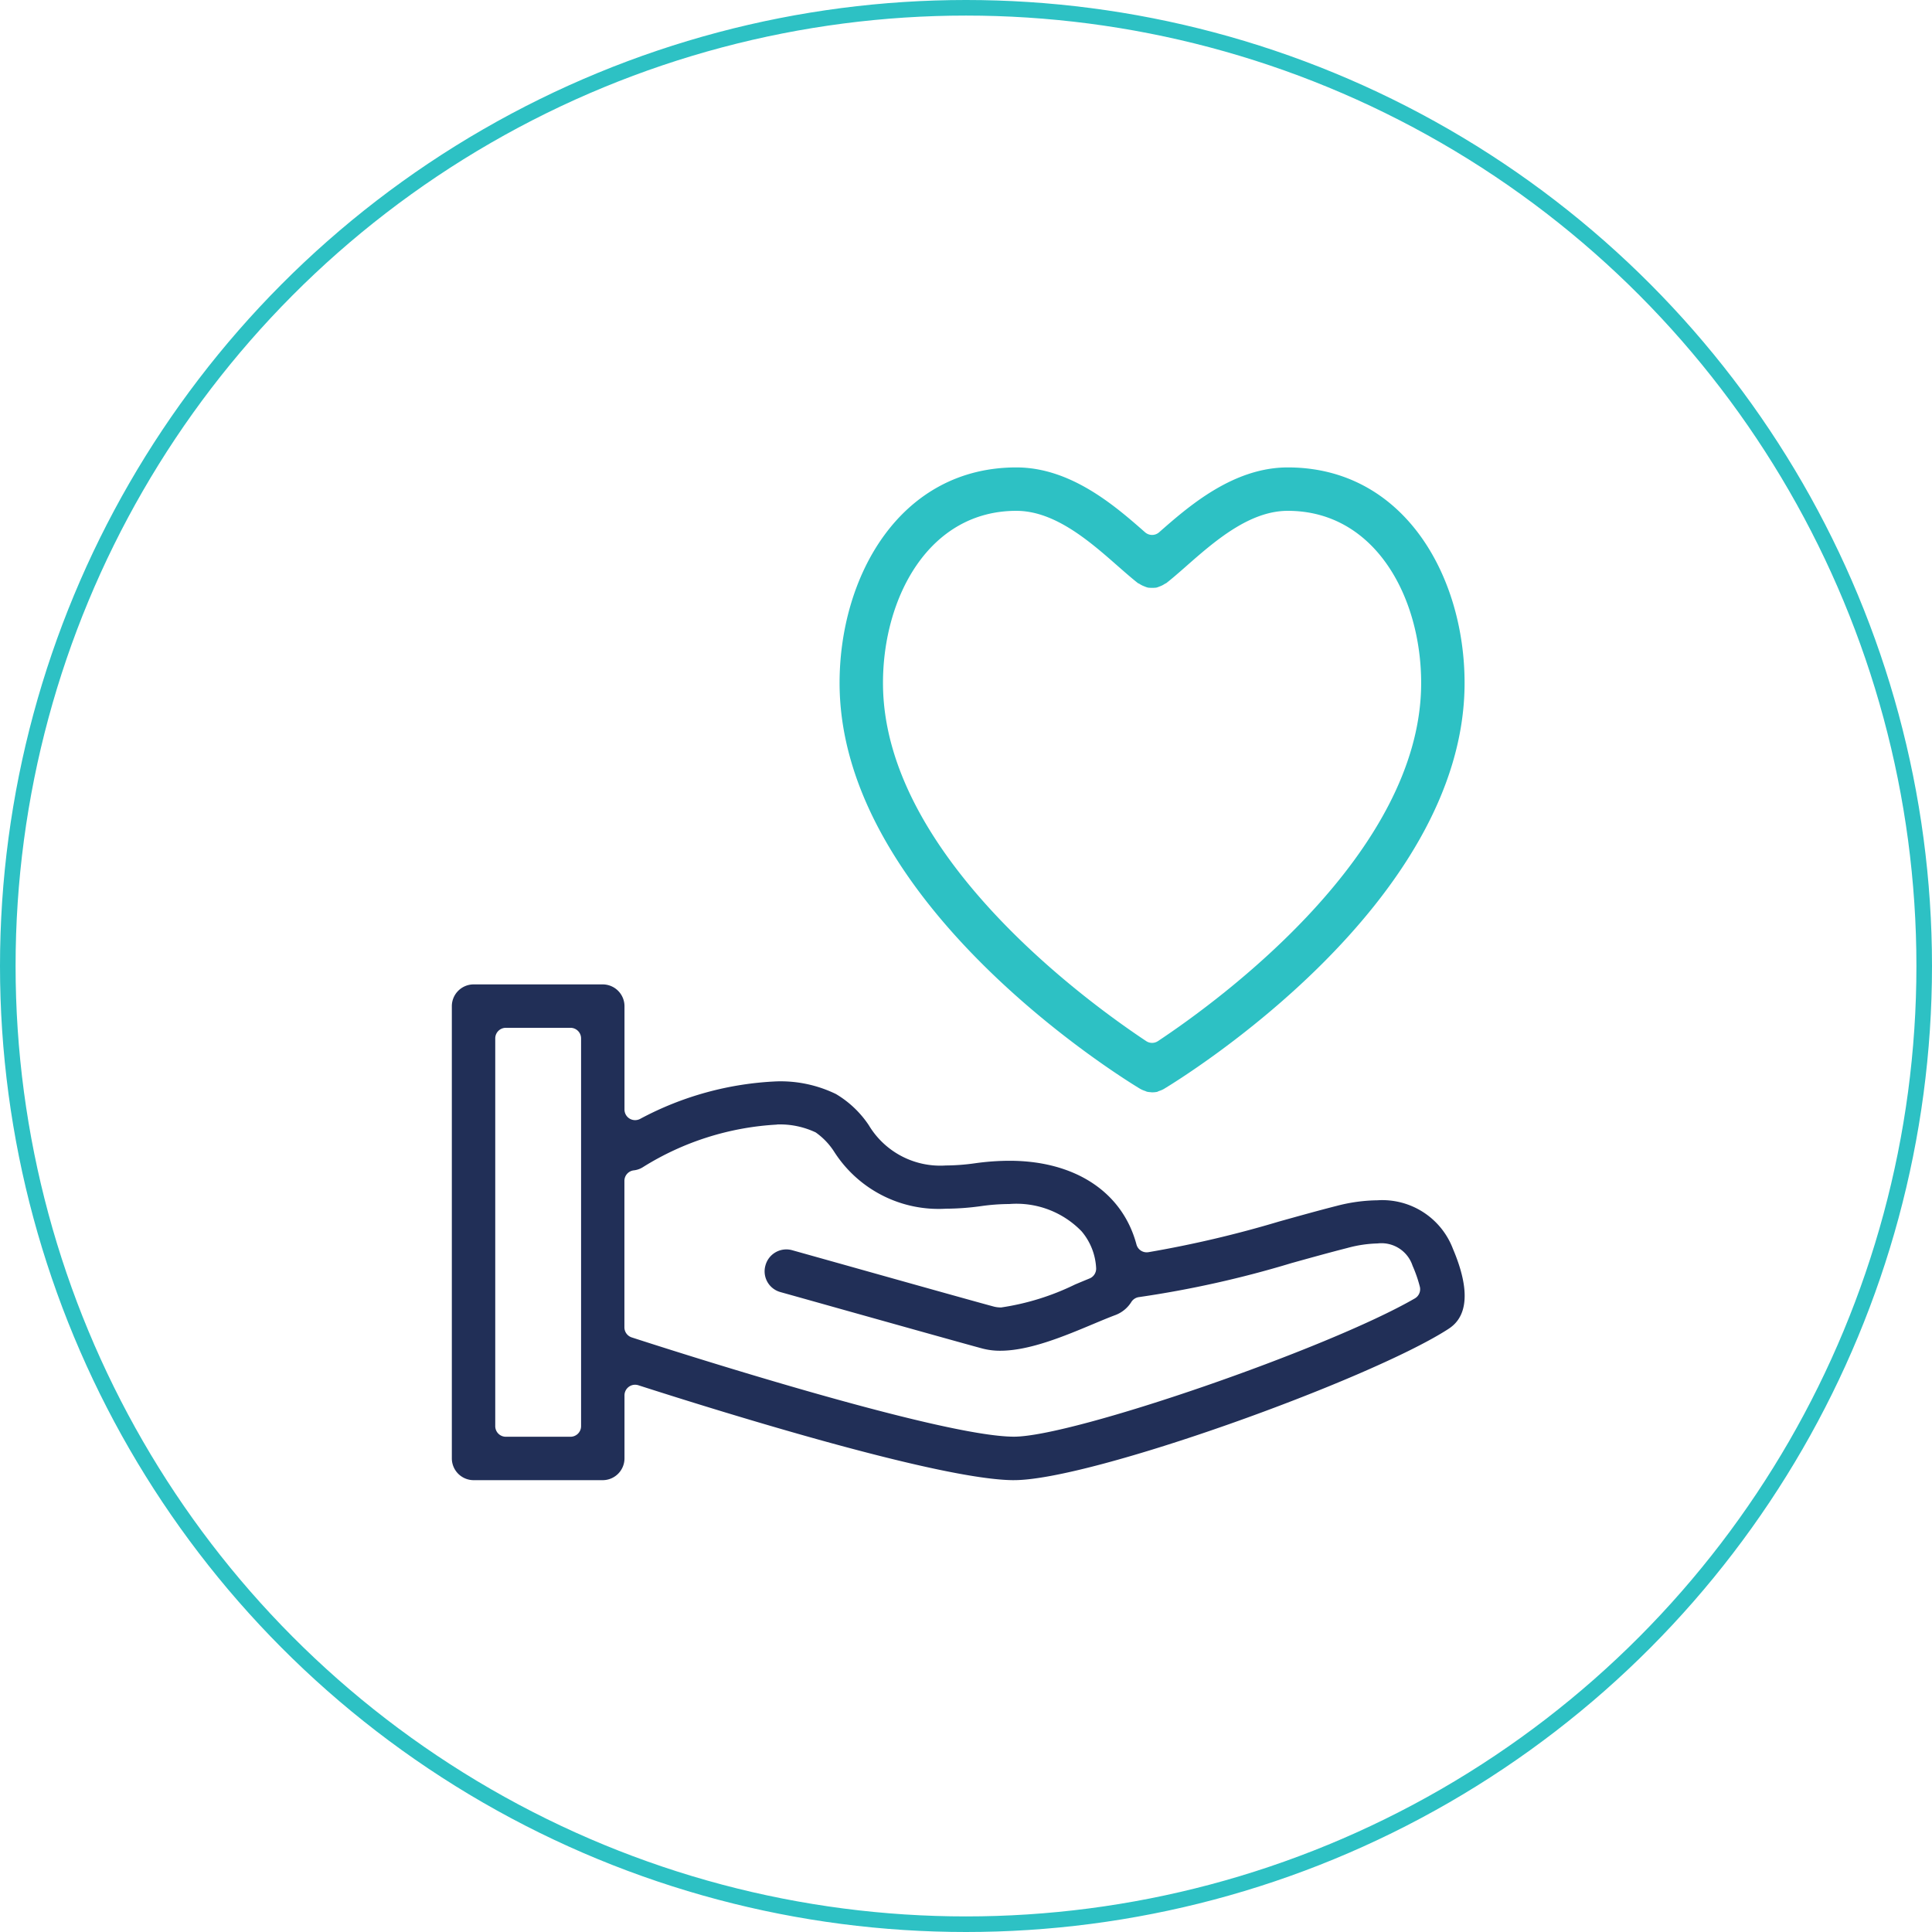 <?xml version="1.0" encoding="UTF-8"?> <svg xmlns="http://www.w3.org/2000/svg" xmlns:xlink="http://www.w3.org/1999/xlink" width="124" height="124" viewBox="0 0 124 124"><defs><clipPath id="clip-path"><rect id="Rectangle_6402" data-name="Rectangle 6402" width="65.006" height="65" fill="#212f57"></rect></clipPath></defs><g id="health-icon" transform="translate(-9847 -3550)"><g id="Ellipse_328" data-name="Ellipse 328" transform="translate(9847 3550)" fill="none" stroke="#2dc1c4" stroke-width="1"><circle cx="62" cy="62" r="62" stroke="none"></circle><circle cx="62" cy="62" r="61.5" fill="none"></circle></g><g id="Group_11868" data-name="Group 11868" transform="translate(9876 3580)"><g id="Group_11867" data-name="Group 11867" clip-path="url(#clip-path)"><path id="Path_6393" data-name="Path 6393" d="M36.841,40.1a1.425,1.425,0,0,1-.275-.033c-.058-.025-.1-.043-.137-.056a1.456,1.456,0,0,1-.219-.09c-.018-.009-.037-.021-.059-.03-1.016-.61-19.305-11.793-19.305-26.059C16.846,6.961,20.743,0,28.193,0c3.517,0,6.373,2.505,8.261,4.164a.683.683,0,0,0,.9,0C39.241,2.505,42.1,0,45.613,0,53.063,0,56.96,6.961,56.96,13.836c0,14.2-18.111,25.34-19.306,26.059a.582.582,0,0,0-.053.028,1.545,1.545,0,0,1-.207.086,1.508,1.508,0,0,0-.143.058h0l.022,0a1.475,1.475,0,0,1-.312.04l-.055,0-.062,0M28.193,2.786c-5.62,0-8.561,5.559-8.561,11.05,0,10.92,12.932,20.354,16.894,22.985a.681.681,0,0,0,.753,0c3.964-2.631,16.894-12.065,16.894-22.985,0-5.491-2.94-11.05-8.561-11.05-2.473,0-4.718,1.972-6.522,3.557l-.066.059c-.437.383-.852.745-1.216,1.028a.86.86,0,0,0-.149.081,1.177,1.177,0,0,1-.259.124l-.041.016a1.311,1.311,0,0,1-.188.065,2.455,2.455,0,0,1-.524,0,1.46,1.46,0,0,1-.244-.084,1.427,1.427,0,0,1-.26-.126A.808.808,0,0,0,36,7.431c-.363-.284-.771-.64-1.2-1.016l-.083-.072c-1.8-1.584-4.048-3.556-6.521-3.556" transform="translate(8.04)" fill="#2dc1c4"></path><path id="Path_6394" data-name="Path 6394" d="M36.085,54.28c-4.653,0-18.416-4.26-24.115-6.092a.721.721,0,0,0-.208-.032.682.682,0,0,0-.681.681v4.051A1.4,1.4,0,0,1,9.688,54.28H1.393A1.4,1.4,0,0,1,0,52.887V23.854a1.4,1.4,0,0,1,1.393-1.393H9.688a1.4,1.4,0,0,1,1.393,1.393v6.639a.68.68,0,0,0,.681.68.693.693,0,0,0,.313-.075,20.4,20.4,0,0,1,8.8-2.414,8.134,8.134,0,0,1,3.779.814,6.556,6.556,0,0,1,2.107,2A5.344,5.344,0,0,0,31.7,34.083a13.994,13.994,0,0,0,1.9-.145,16.033,16.033,0,0,1,2.188-.157c4.209,0,7.255,2.008,8.152,5.371a.68.68,0,0,0,.657.505.788.788,0,0,0,.1-.007,70.989,70.989,0,0,0,8.4-1.971l.1-.028c1.182-.329,2.405-.672,3.594-.974a10.758,10.758,0,0,1,2.615-.36,4.849,4.849,0,0,1,4.847,3.117c1.658,3.9.131,4.872-.369,5.191-5.083,3.24-22.833,9.654-27.8,9.654M3.467,25.247a.68.68,0,0,0-.681.681V50.813a.68.68,0,0,0,.681.681H7.614a.68.68,0,0,0,.681-.681V25.928a.68.68,0,0,0-.681-.681Zm17.4,6.212a18.063,18.063,0,0,0-8.627,2.746,1.366,1.366,0,0,1-.564.191.681.681,0,0,0-.6.675v9.4a.681.681,0,0,0,.47.647c2.006.651,19.736,6.371,24.535,6.371,3.8,0,20.144-5.642,25.728-8.875a.682.682,0,0,0,.322-.74,8.583,8.583,0,0,0-.47-1.358,2.1,2.1,0,0,0-2.245-1.429,8.023,8.023,0,0,0-1.929.288c-1.2.306-2.423.647-3.606.976a66.7,66.7,0,0,1-9.774,2.179.688.688,0,0,0-.487.3,2.064,2.064,0,0,1-1.013.846c-.424.157-.92.365-1.446.585-1.816.762-4.077,1.712-5.955,1.712a4.424,4.424,0,0,1-1.154-.142c-1.117-.3-5.568-1.548-9.143-2.551-1.507-.424-2.878-.808-3.822-1.072a1.38,1.38,0,0,1-.957-1.717,1.389,1.389,0,0,1,1.72-.968l3.345.938c3.752,1.055,8.422,2.365,9.59,2.678a1.819,1.819,0,0,0,.476.056,16.148,16.148,0,0,0,4.752-1.48l.055-.022c.3-.127.591-.247.861-.358a.679.679,0,0,0,.424-.653,3.948,3.948,0,0,0-.931-2.37,5.815,5.815,0,0,0-4.642-1.755,13.078,13.078,0,0,0-1.8.133,16.683,16.683,0,0,1-2.271.167,7.949,7.949,0,0,1-7.168-3.653,4.429,4.429,0,0,0-1.191-1.245,5.38,5.38,0,0,0-2.483-.508" transform="translate(0 10.72)" fill="#212f57"></path></g></g></g></svg> 